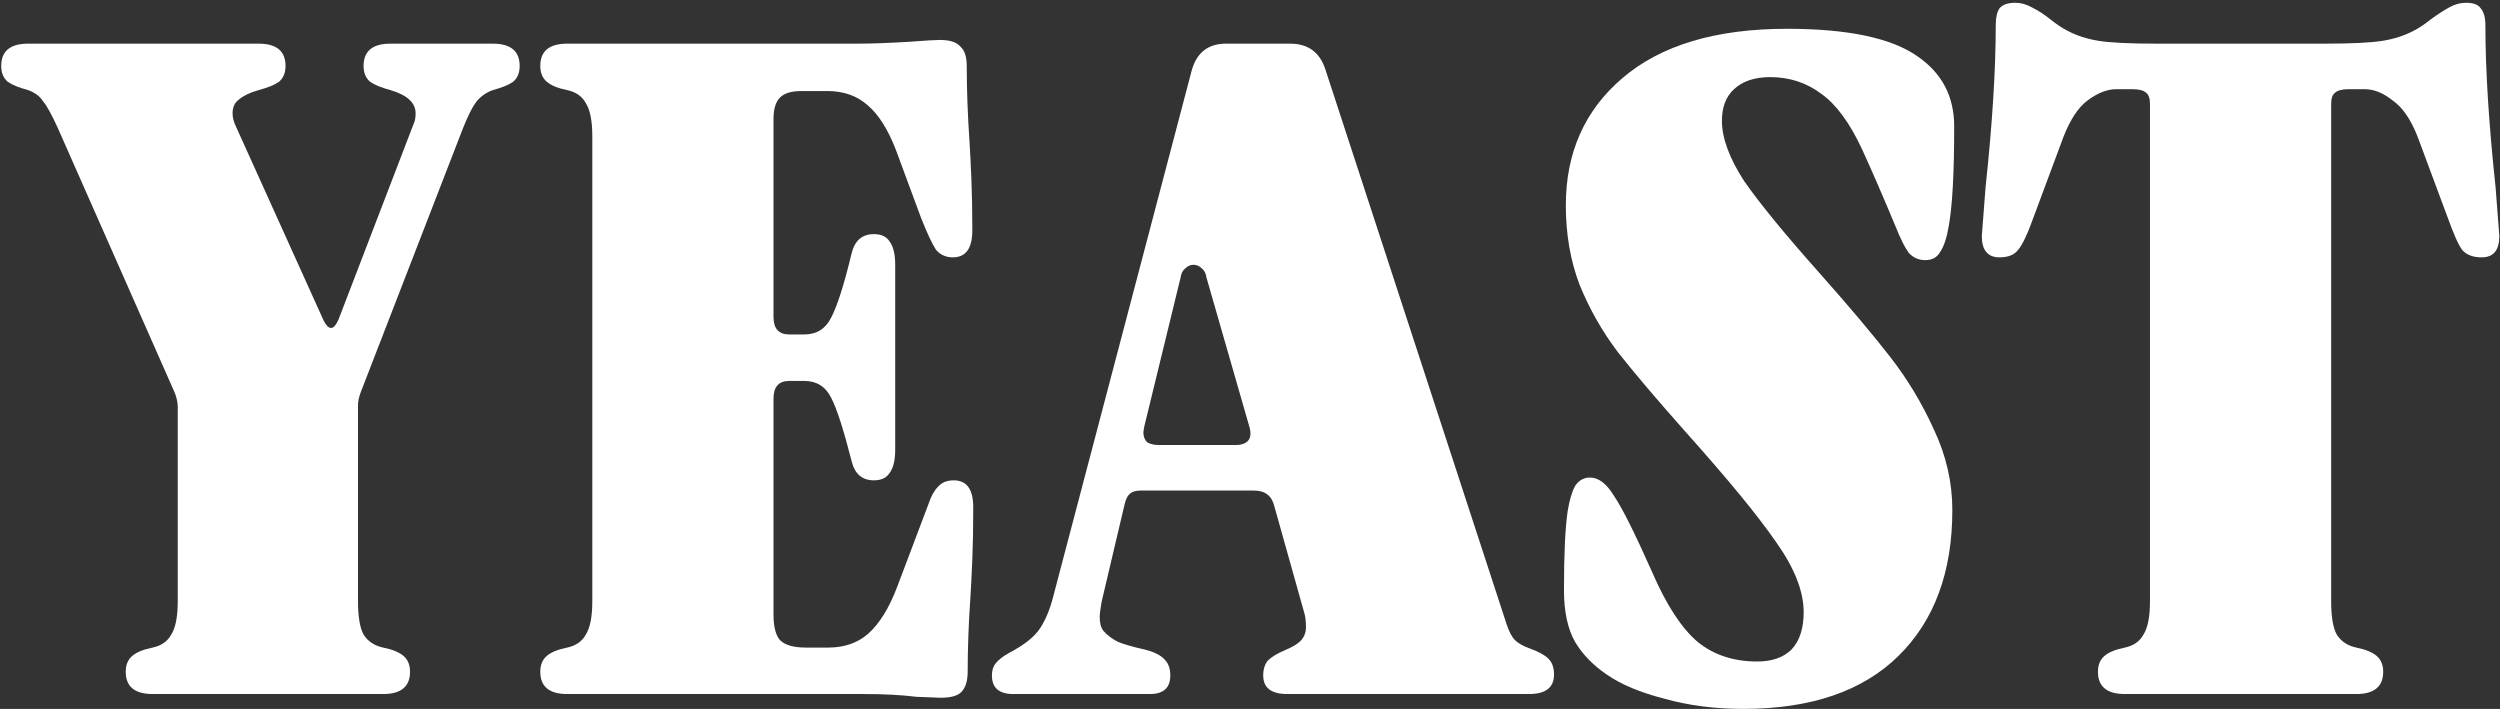 <svg xmlns="http://www.w3.org/2000/svg" fill="none" viewBox="0 0 670 190" height="190" width="670">
<rect x="0" y="0" width="670" height="190" fill="#333333" stroke="none"/>
<path fill="white" d="M0.328 17.676C0.328 13.692 2.735 11.7 7.549 11.7H69.301C74.115 11.7 76.522 13.692 76.522 17.676C76.522 19.502 75.941 20.913 74.779 21.909C73.617 22.739 71.791 23.486 69.301 24.15C66.977 24.814 65.234 25.644 64.072 26.64C62.91 27.47 62.329 28.715 62.329 30.375C62.329 31.537 62.661 32.782 63.325 34.11L86.731 85.902C87.395 87.23 88.059 87.894 88.723 87.894C89.387 87.894 90.051 87.147 90.715 85.653L110.884 33.114C111.216 32.45 111.382 31.537 111.382 30.375C111.382 27.553 109.141 25.478 104.659 24.15C102.169 23.486 100.343 22.739 99.181 21.909C98.019 20.913 97.438 19.502 97.438 17.676C97.438 13.692 99.845 11.7 104.659 11.7H132.049C136.863 11.7 139.27 13.692 139.27 17.676C139.27 19.502 138.689 20.913 137.527 21.909C136.365 22.739 134.539 23.486 132.049 24.15C130.223 24.814 128.729 25.893 127.567 27.387C126.571 28.715 125.409 31.039 124.081 34.359L96.691 105.075C96.193 106.403 95.944 107.565 95.944 108.561V161.1C95.944 165.25 96.442 168.238 97.438 170.064C98.6 171.89 100.343 173.052 102.667 173.55C105.157 174.048 106.983 174.795 108.145 175.791C109.307 176.787 109.888 178.198 109.888 180.024C109.888 184.008 107.481 186 102.667 186H40.915C36.101 186 33.694 184.008 33.694 180.024C33.694 178.198 34.275 176.787 35.437 175.791C36.599 174.795 38.425 174.048 40.915 173.55C43.239 173.052 44.899 171.89 45.895 170.064C47.057 168.238 47.638 165.25 47.638 161.1V109.059C47.638 107.731 47.306 106.32 46.642 104.826L15.517 34.359C13.857 30.707 12.529 28.3 11.533 27.138C10.703 25.81 9.375 24.814 7.549 24.15C5.059 23.486 3.233 22.739 2.071 21.909C0.909 20.913 0.328 19.502 0.328 17.676Z"></path>
<path fill="white" d="M207.296 84.906C207.296 88.06 208.707 89.637 211.529 89.637H215.513C218.833 89.637 221.24 88.143 222.734 85.155C224.394 82.001 226.22 76.274 228.212 67.974C229.042 64.488 231.034 62.745 234.188 62.745C236.18 62.745 237.591 63.409 238.421 64.737C239.417 66.065 239.915 68.14 239.915 70.962V120.513C239.915 123.335 239.417 125.41 238.421 126.738C237.591 128.066 236.18 128.73 234.188 128.73C231.034 128.73 229.042 126.987 228.212 123.501C226.054 115.035 224.228 109.391 222.734 106.569C221.24 103.581 218.833 102.087 215.513 102.087H211.529C208.707 102.087 207.296 103.664 207.296 106.818V164.586C207.296 167.906 207.877 170.23 209.039 171.558C210.367 172.886 212.691 173.55 216.011 173.55H221.987C226.303 173.55 229.872 172.305 232.694 169.815C235.682 167.159 238.255 163.009 240.413 157.365L248.879 134.955C249.543 132.963 250.373 131.469 251.369 130.473C252.365 129.311 253.776 128.73 255.602 128.73C259.088 128.73 260.831 131.137 260.831 135.951C260.831 141.263 260.748 145.911 260.582 149.895C260.416 153.879 260.25 157.199 260.084 159.855C259.586 166.993 259.337 173.716 259.337 180.024C259.337 182.514 258.756 184.34 257.594 185.502C256.598 186.498 254.772 186.996 252.116 186.996L245.642 186.747C241.658 186.249 236.927 186 231.449 186H152.018C147.204 186 144.797 184.008 144.797 180.024C144.797 178.198 145.378 176.787 146.54 175.791C147.702 174.795 149.528 174.048 152.018 173.55C154.342 173.052 156.002 171.89 156.998 170.064C158.16 168.238 158.741 165.25 158.741 161.1V36.6C158.741 32.45 158.16 29.462 156.998 27.636C156.002 25.81 154.342 24.648 152.018 24.15C149.528 23.652 147.702 22.905 146.54 21.909C145.378 20.913 144.797 19.502 144.797 17.676C144.797 13.692 147.204 11.7 152.018 11.7H229.955C233.441 11.7 238.006 11.534 243.65 11.202C247.966 10.87 250.705 10.704 251.867 10.704C254.523 10.704 256.349 11.285 257.345 12.447C258.507 13.443 259.088 15.186 259.088 17.676C259.088 23.984 259.337 30.79 259.835 38.094C260.001 40.75 260.167 44.07 260.333 48.054C260.499 52.038 260.582 56.603 260.582 61.749C260.582 66.563 258.839 68.97 255.353 68.97C253.527 68.97 252.033 68.306 250.871 66.978C249.875 65.484 248.547 62.662 246.887 58.512L240.164 40.335C238.006 34.691 235.433 30.624 232.445 28.134C229.623 25.644 226.054 24.399 221.738 24.399H214.766C212.11 24.399 210.201 24.98 209.039 26.142C207.877 27.304 207.296 29.213 207.296 31.869V84.906Z"></path>
<path fill="white" d="M271.561 186C267.743 186 265.834 184.34 265.834 181.02C265.834 179.692 266.166 178.613 266.83 177.783C267.66 176.787 268.822 175.874 270.316 175.044C274.466 172.886 277.288 170.645 278.782 168.321C280.276 165.997 281.438 163.175 282.268 159.855L319.369 18.921C320.697 14.107 323.768 11.7 328.582 11.7H345.763C350.577 11.7 353.731 14.024 355.225 18.672L403.78 167.325C404.444 169.317 405.191 170.728 406.021 171.558C406.851 172.388 408.179 173.135 410.005 173.799C412.329 174.629 413.989 175.542 414.985 176.538C415.981 177.534 416.479 178.945 416.479 180.771C416.479 184.257 414.238 186 409.756 186H345.016C340.7 186 338.542 184.34 338.542 181.02C338.542 179.36 338.957 178.032 339.787 177.036C340.783 176.04 342.277 175.127 344.269 174.297C346.261 173.467 347.672 172.637 348.502 171.807C349.498 170.811 349.996 169.566 349.996 168.072C349.996 166.412 349.83 165.084 349.498 164.088L341.53 135.702C340.866 132.88 339.04 131.469 336.052 131.469H305.674C304.512 131.469 303.599 131.718 302.935 132.216C302.271 132.714 301.773 133.627 301.441 134.955L295.216 161.349C294.884 163.341 294.718 164.669 294.718 165.333C294.718 166.993 295.05 168.238 295.714 169.068C296.71 170.23 298.038 171.226 299.698 172.056C301.358 172.72 303.682 173.384 306.67 174.048C309.326 174.712 311.152 175.625 312.148 176.787C313.144 177.783 313.642 179.194 313.642 181.02C313.642 184.34 311.816 186 308.164 186H271.561ZM331.072 119.268C332.732 119.268 333.894 118.853 334.558 118.023C335.222 117.193 335.305 115.948 334.807 114.288L323.353 74.448C323.187 73.286 322.772 72.456 322.108 71.958C321.444 71.294 320.697 70.962 319.867 70.962C319.037 70.962 318.29 71.294 317.626 71.958C316.962 72.456 316.547 73.286 316.381 74.448L306.67 114.288L306.421 115.782C306.421 116.944 306.753 117.857 307.417 118.521C308.247 119.019 309.326 119.268 310.654 119.268H331.072Z"></path>
<path fill="white" d="M419.144 158.112C419.144 148.484 419.476 141.429 420.14 136.947C420.638 133.959 421.302 131.718 422.132 130.224C423.128 128.73 424.456 127.983 426.116 127.983C428.44 127.983 430.598 129.643 432.59 132.963C434.748 136.117 438.151 142.923 442.799 153.381C446.617 162.179 450.684 168.404 455 172.056C459.316 175.542 464.628 177.285 470.936 177.285C474.92 177.285 477.991 176.206 480.149 174.048C482.307 171.724 483.386 168.404 483.386 164.088C483.386 158.444 480.896 152.136 475.916 145.164C471.102 138.192 463.051 128.398 451.763 115.782C443.961 106.984 437.902 99.846 433.586 94.368C429.436 88.89 426.033 82.914 423.377 76.44C420.887 69.966 419.642 62.828 419.642 55.026C419.642 40.916 424.705 29.545 434.831 20.913C445.123 12.115 459.814 7.716 478.904 7.716C495.338 7.716 507.041 10.206 514.013 15.186C520.487 19.668 523.724 25.893 523.724 33.861C523.724 46.477 523.226 55.441 522.23 60.753C521.732 63.741 520.985 65.982 519.989 67.476C519.159 68.97 517.831 69.717 516.005 69.717C514.179 69.717 512.685 69.053 511.523 67.725C510.527 66.397 509.365 64.073 508.037 60.753C504.717 52.785 501.729 45.896 499.073 40.086C495.753 32.948 492.101 27.968 488.117 25.146C484.133 22.158 479.568 20.664 474.422 20.664C470.272 20.664 467.035 21.743 464.711 23.901C462.553 25.893 461.474 28.715 461.474 32.367C461.474 37.015 463.466 42.41 467.45 48.552C471.6 54.528 478.406 62.828 487.868 73.452C495.67 82.25 501.895 89.637 506.543 95.613C511.191 101.589 515.092 108.063 518.246 115.035C521.566 122.007 523.226 129.228 523.226 136.698C523.226 153.298 518.412 166.329 508.784 175.791C499.156 185.253 485.295 189.984 467.201 189.984C459.565 189.984 452.51 189.071 446.036 187.245C439.562 185.585 434.416 183.427 430.598 180.771C426.946 178.281 424.124 175.376 422.132 172.056C420.14 168.57 419.144 163.922 419.144 158.112Z"></path>
<path fill="white" d="M623.007 11.7C630.145 11.7 635.291 11.451 638.445 10.953C641.599 10.455 644.421 9.542 646.911 8.214C648.239 7.55 649.733 6.554 651.393 5.226C653.219 3.898 654.879 2.819 656.373 1.989C657.867 1.159 659.361 0.744 660.855 0.744C662.847 0.744 664.175 1.242 664.839 2.238C665.669 3.234 666.084 4.728 666.084 6.72C666.084 18.672 666.997 33.197 668.823 50.295C669.487 58.595 669.819 62.911 669.819 63.243C669.819 67.061 668.242 68.97 665.088 68.97C662.764 68.97 661.021 68.306 659.859 66.978C658.863 65.65 657.535 62.662 655.875 58.014L647.907 36.6C646.081 31.952 643.84 28.715 641.184 26.889C638.694 24.897 636.204 23.901 633.714 23.901H629.481C627.655 23.901 626.41 24.233 625.746 24.897C625.082 25.395 624.75 26.391 624.75 27.885V161.1C624.75 165.25 625.248 168.238 626.244 170.064C627.406 171.89 629.149 173.052 631.473 173.55C633.963 174.048 635.789 174.795 636.951 175.791C638.113 176.787 638.694 178.198 638.694 180.024C638.694 184.008 636.287 186 631.473 186H569.472C564.658 186 562.251 184.008 562.251 180.024C562.251 178.198 562.832 176.787 563.994 175.791C565.156 174.795 566.982 174.048 569.472 173.55C571.796 173.052 573.456 171.89 574.452 170.064C575.614 168.238 576.195 165.25 576.195 161.1V27.885C576.195 26.391 575.863 25.395 575.199 24.897C574.535 24.233 573.29 23.901 571.464 23.901H567.231C564.741 23.901 562.168 24.897 559.512 26.889C557.022 28.715 554.864 31.952 553.038 36.6L545.07 58.014C543.41 62.662 541.999 65.65 540.837 66.978C539.841 68.306 538.181 68.97 535.857 68.97C532.703 68.97 531.126 67.061 531.126 63.243C531.126 62.911 531.458 58.595 532.122 50.295C533.948 33.197 534.861 18.672 534.861 6.72C534.861 4.728 535.193 3.234 535.857 2.238C536.687 1.242 538.098 0.744 540.09 0.744C541.584 0.744 543.078 1.159 544.572 1.989C546.232 2.819 547.892 3.898 549.552 5.226C551.212 6.554 552.706 7.55 554.034 8.214C556.524 9.542 559.346 10.455 562.5 10.953C565.654 11.451 570.8 11.7 577.938 11.7H623.007Z"></path>
</svg>
